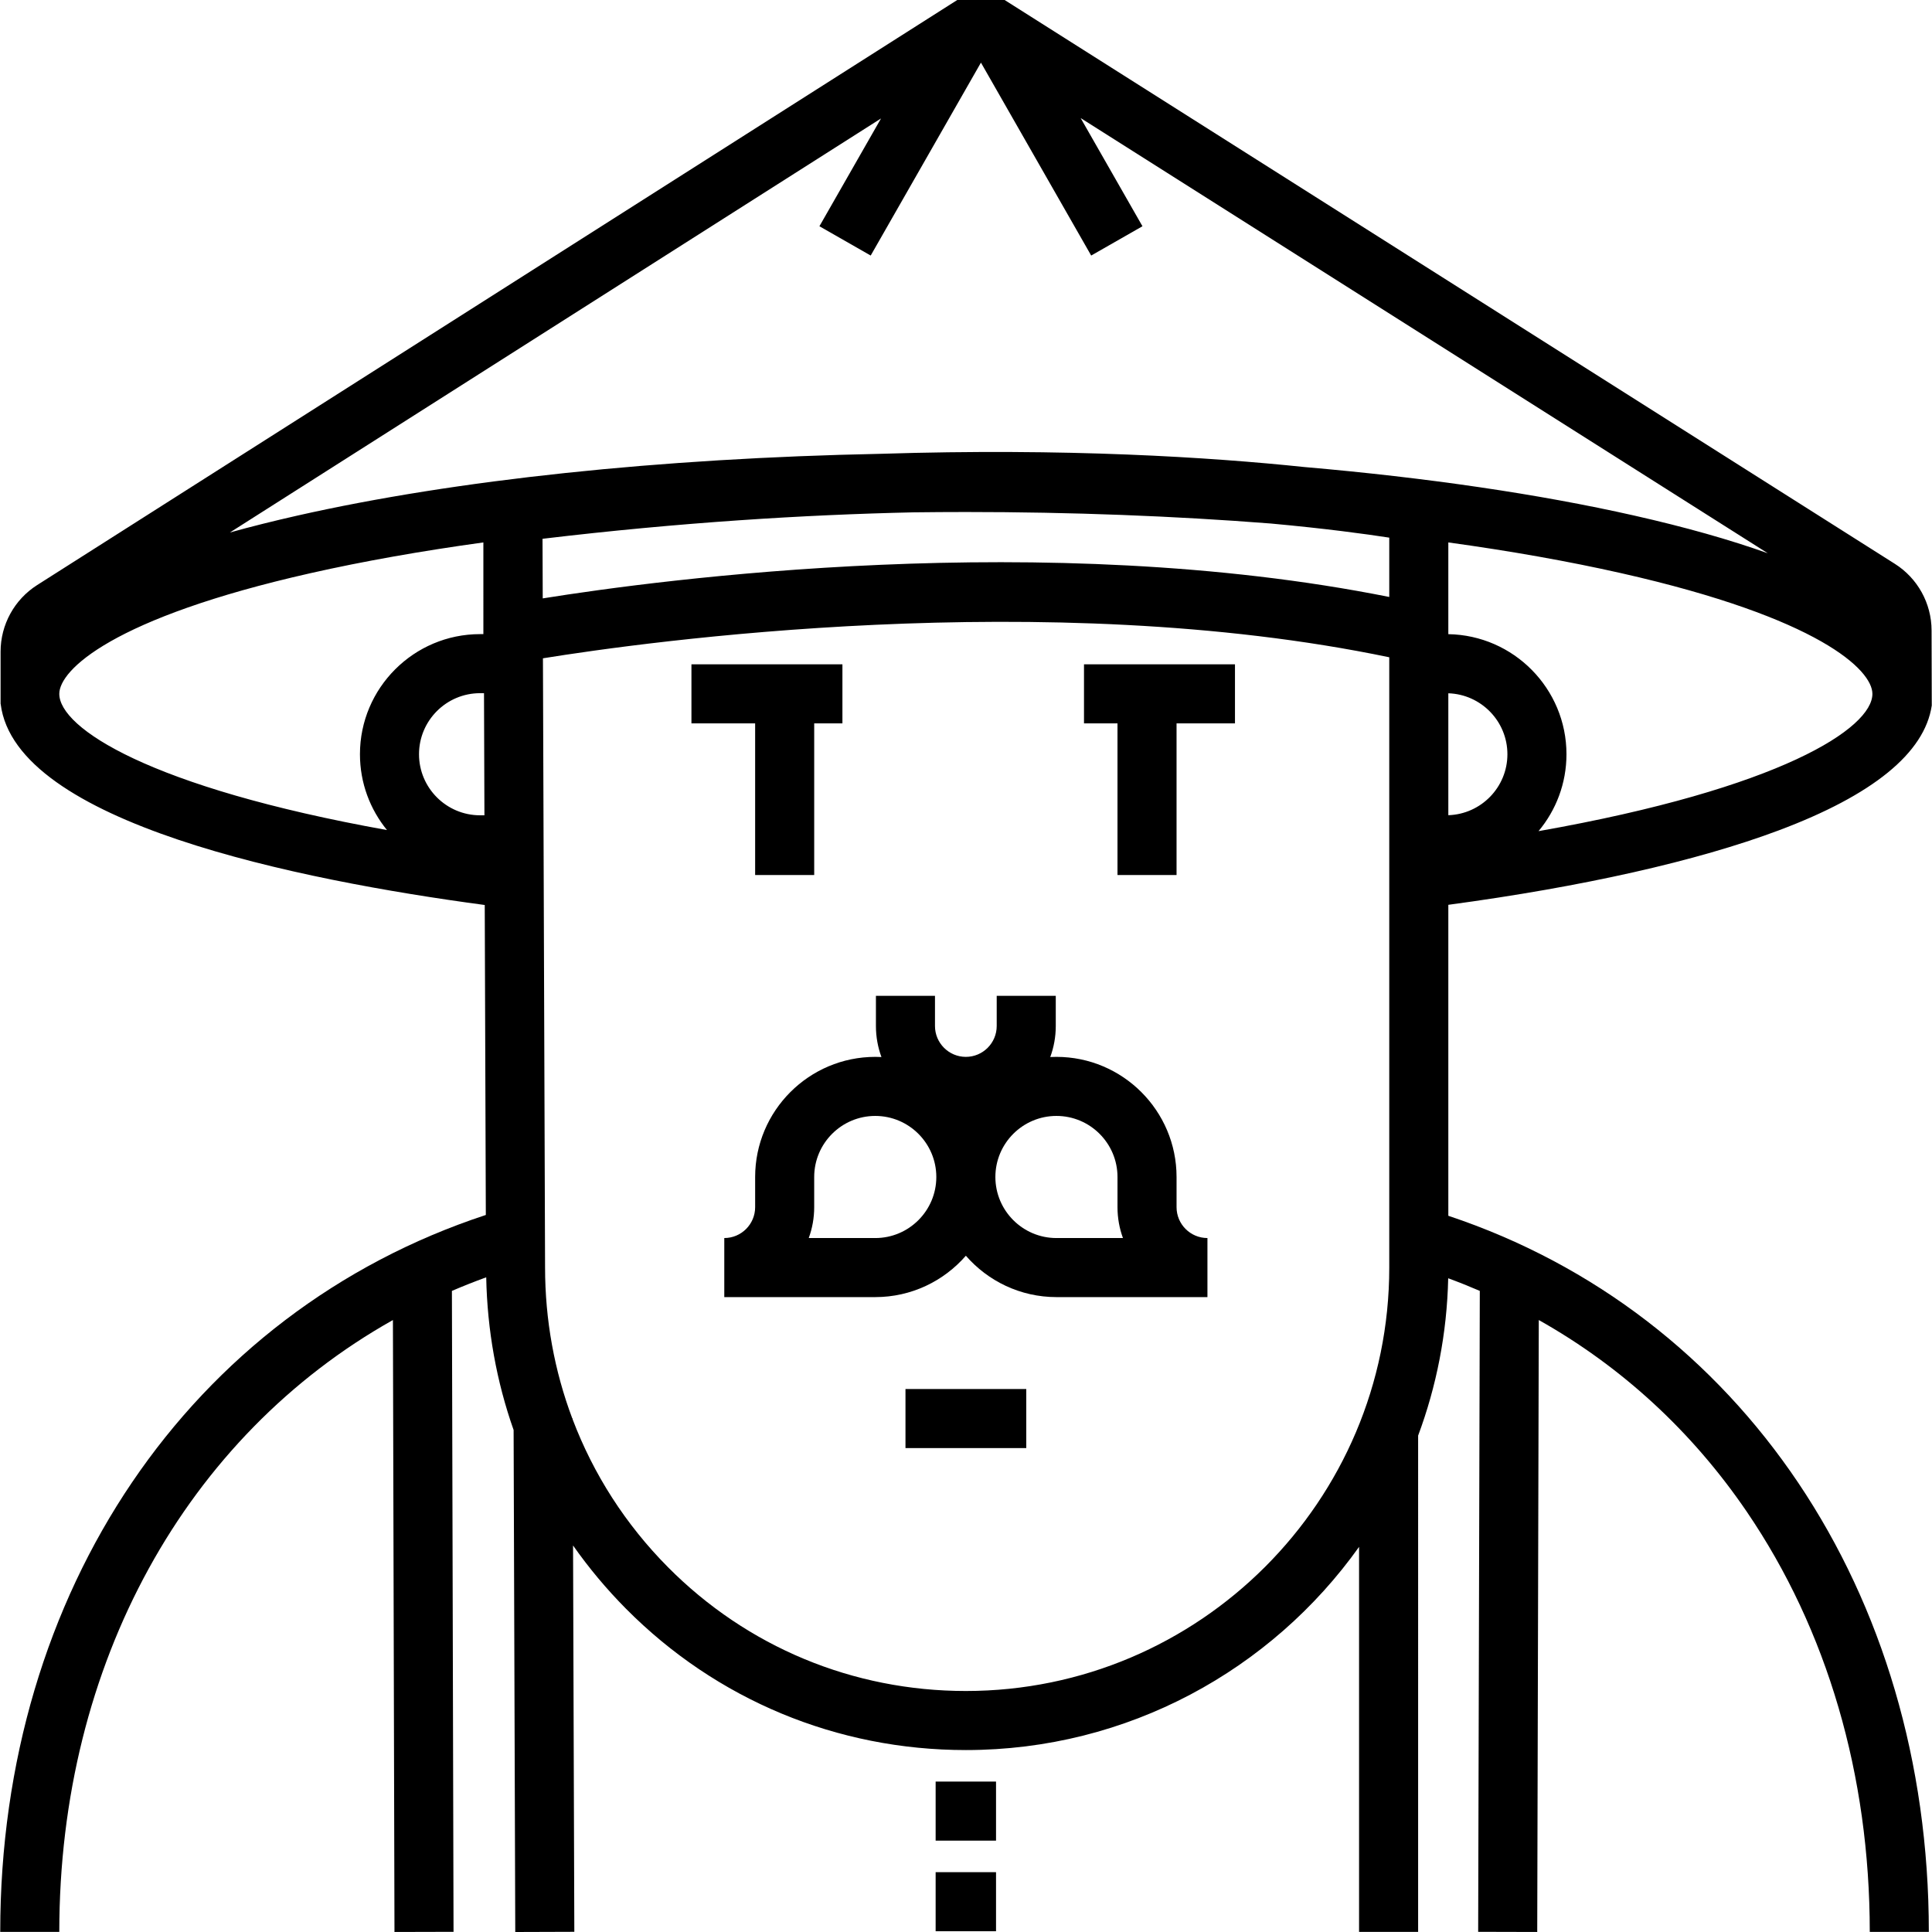<?xml version="1.0" encoding="iso-8859-1"?>
<!-- Generator: Adobe Illustrator 19.0.0, SVG Export Plug-In . SVG Version: 6.00 Build 0)  -->
<svg version="1.1" id="Layer_1" xmlns="http://www.w3.org/2000/svg" xmlns:xlink="http://www.w3.org/1999/xlink" x="0px" y="0px"
	 viewBox="0 0 512.001 512.001" style="enable-background:new 0 0 512.001 512.001;" xml:space="preserve">
<g>
	<g>
		<g>
			<polygon points="200.12,231.891 215.772,231.891 215.772,191.703 223.252,191.703 223.252,176.052 183.24,176.052 
				183.24,191.703 200.12,191.703 			"/>
			<polygon points="287.271,191.703 296.148,191.703 296.148,231.891 311.8,231.891 311.8,191.703 327.282,191.703 327.282,176.052 
				287.271,176.052 			"/>
			<rect x="247.954" y="472.136" width="16.004" height="15.652"/>
			<rect x="247.954" y="496.146" width="16.004" height="15.652"/>
			<path d="M311.801,319.917v-8.002c0-17.553-14.281-31.833-31.832-31.833c-0.55,0-1.097,0.015-1.639,0.042
				c0.944-2.564,1.462-5.332,1.462-8.22v-8.002h-15.652v8.002c0,4.51-3.669,8.179-8.179,8.179c-4.51,0-8.18-3.669-8.18-8.179v-8.002
				H232.13v8.002c0,2.888,0.516,5.656,1.462,8.22c-0.544-0.027-1.089-0.042-1.638-0.042c-17.553,0-31.833,14.281-31.833,31.833
				v8.002c0,4.51-3.669,8.178-8.178,8.178v15.652h40.012c9.574,0,18.166-4.254,24.008-10.963
				c5.841,6.71,14.434,10.963,24.008,10.963h40.012v-15.652C315.47,328.096,311.801,324.427,311.801,319.917z M231.953,328.097
				h-17.628c0.935-2.552,1.446-5.306,1.446-8.179v-8.002c0-8.922,7.259-16.182,16.182-16.182c8.922,0,16.182,7.259,16.182,16.182
				C248.135,320.837,240.876,328.097,231.953,328.097z M279.968,328.096c-8.922,0-16.182-7.259-16.182-16.181
				c0-8.922,7.259-16.182,16.182-16.182c8.922,0,16.181,7.259,16.181,16.182v8.002c0,2.872,0.51,5.626,1.446,8.178H279.968z"/>
			<rect x="239.961" y="368.105" width="32.01" height="15.652"/>
			<path d="M383.822,322.197v-82.411c35.719-4.808,65.89-11.598,87.572-19.73c24.826-9.312,38.648-20.447,40.545-33.083
				l-0.051-19.922c-0.019-7.154-3.689-13.803-9.732-17.63L266.232,0h-12.548L9.856,155.04c-6.042,3.841-9.701,10.504-9.701,17.663
				v13.82l0.018,0.011c3.87,31.54,78.802,46.672,128.289,53.3l0.287,82.144C50.395,347.748,0.062,421.731,0.062,511.974h15.652
				c0-71.241,33.735-131.43,88.414-162.148l0.413,162.169l15.652-0.04l-0.432-169.851c2.98-1.282,6.011-2.484,9.093-3.602
				c0.273,14,2.73,27.628,7.259,40.465l0.438,133.035l15.652-0.052l-0.337-102.386c4.15,5.918,8.828,11.522,14.012,16.749
				c23.97,24.164,55.963,37.472,90.084,37.472c42.942,0,81.009-21.28,104.206-53.847v102.038h15.652V380.448
				c4.857-13.034,7.647-27.065,7.968-41.694c2.833,1.041,5.622,2.16,8.375,3.343l-0.433,169.857l15.652,0.04l0.412-162.173
				c21.882,12.302,40.598,29.477,55.124,50.8c21.322,31.298,32.591,69.802,32.591,111.353h15.652
				C511.16,421.863,461.379,348.046,383.822,322.197z M383.822,216.037v-32.309c8.678,0.28,15.658,7.408,15.658,16.155
				C399.48,208.629,392.5,215.758,383.822,216.037z M102.555,219.974c-63.038-11.317-86.842-27.084-86.842-36.097
				c0-6.294,14.019-20.112,66.557-31.976c13.978-3.156,29.362-5.881,45.829-8.152l0.001,24.3h-0.876
				c-17.553,0-31.833,14.281-31.833,31.832C95.391,207.496,98.08,214.491,102.555,219.974z M127.224,216.063
				c-8.922,0-16.182-7.259-16.182-16.182c0-8.922,7.259-16.181,16.182-16.181h1.042l0.113,32.362H127.224z M143.775,142.786
				c36.323-4.334,69.304-6.369,98.248-7.009c4.625-0.057,9.269-0.09,13.936-0.09c27.96,0,55.186,1.047,80.815,3.05
				c14.57,1.333,25.205,2.789,31.395,3.745v15.721c-91.274-18.245-193.215-4.611-224.339,0.379L143.775,142.786z M255.961,448.132
				c-29.918,0-57.964-11.664-78.973-32.843c-11.213-11.304-19.73-24.617-25.235-39.149l-0.001-0.232h-0.085
				c-4.739-12.596-7.219-26.104-7.219-40.014l-0.563-161.437c27.041-4.364,133.289-19.224,224.284-0.272v161.738h0.001
				C368.171,397.794,317.834,448.132,255.961,448.132z M345.615,123.764c-24.722-2.591-63.017-5.065-112.285-3.498
				c-58.301,1.176-112.495,6.882-154.507,16.368c-6.351,1.435-12.316,2.93-17.904,4.485L233.48,31.394l-16.324,28.565l13.589,7.765
				l29.216-51.129l29.215,51.129l13.589-7.765l-16.382-28.671l182.1,115.331c-10.065-3.597-21.853-6.929-35.385-9.985
				C407.774,130.915,378.022,126.572,345.615,123.764z M383.822,143.749c16.467,2.271,31.852,4.996,45.829,8.152
				c52.537,11.864,66.556,25.682,66.556,31.976c0,9.09-24.222,25.05-88.479,36.386c4.617-5.526,7.403-12.633,7.403-20.382
				c0-17.378-13.999-31.538-31.31-31.82V143.749z"/>
		</g>
	</g>
</g>
<g>
</g>
<g>
</g>
<g>
</g>
<g>
</g>
<g>
</g>
<g>
</g>
<g>
</g>
<g>
</g>
<g>
</g>
<g>
</g>
<g>
</g>
<g>
</g>
<g>
</g>
<g>
</g>
<g>
</g>
</svg>
